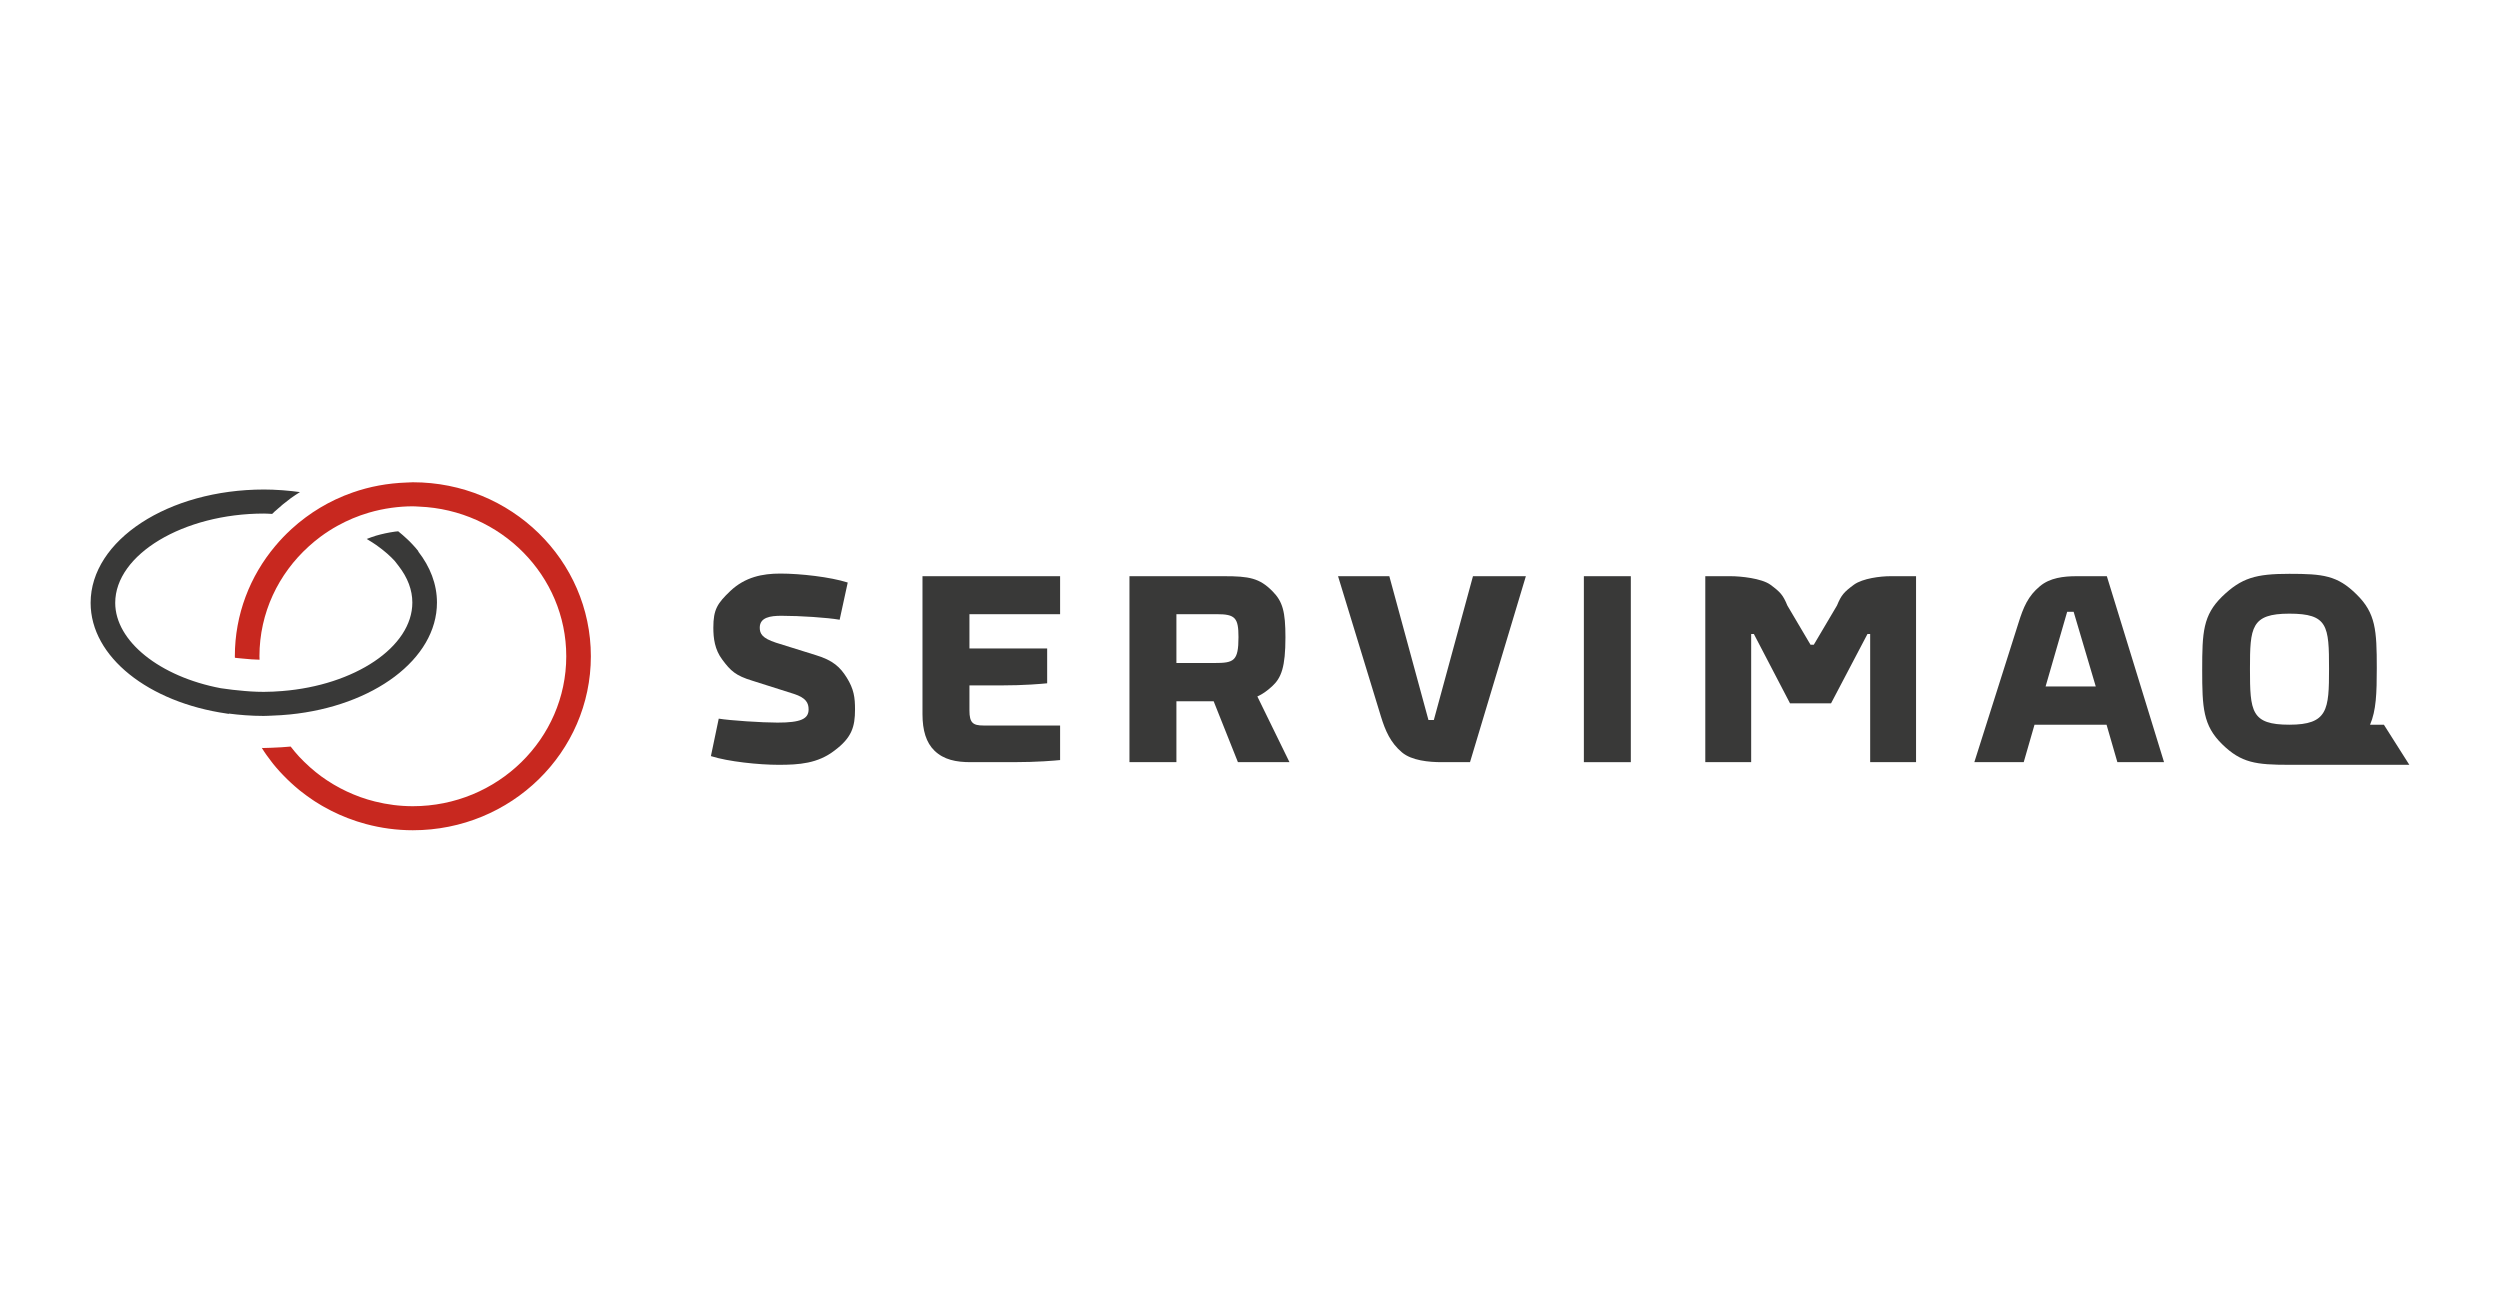 <?xml version="1.0" encoding="utf-8"?>
<svg viewBox="0 0 1200 630" xmlns="http://www.w3.org/2000/svg">
  <defs>
    <clipPath id="clip0_1473_93146">
      <rect width="112" height="30.423" fill="white" transform="translate(0 0.788)"/>
    </clipPath>
  </defs>
  <g clip-path="url(#clip0_1473_93146)" transform="matrix(11.213, 0, 0, 10.97, -27.94, 139.484)" style="">
    <mask id="mask0_1473_93146" style="mask-type:luminance" maskUnits="userSpaceOnUse" x="0" y="0" width="112" height="32">
      <path d="M0 0.788H112V31.212H0V0.788Z" fill="white"/>
    </mask>
    <g mask="url(#mask0_1473_93146)">
      <path d="M33.259 18.73C33.744 18.811 35.108 18.903 35.778 18.903C36.771 18.903 37.106 18.741 37.106 18.326C37.106 18.049 37.002 17.818 36.471 17.645L34.692 17.068C33.987 16.849 33.768 16.641 33.409 16.144C33.086 15.706 33.028 15.21 33.028 14.748C33.028 13.951 33.201 13.686 33.756 13.143C34.391 12.532 35.131 12.382 35.893 12.382C36.76 12.382 38.042 12.532 38.781 12.774L38.435 14.402C37.915 14.309 36.76 14.229 35.939 14.229C35.466 14.229 35.015 14.298 35.015 14.748C35.015 15.013 35.119 15.21 35.708 15.406L37.407 15.948C38.157 16.179 38.458 16.479 38.735 16.929C39.047 17.437 39.093 17.806 39.093 18.326C39.093 19.088 38.955 19.561 38.215 20.126C37.499 20.692 36.702 20.75 35.824 20.75C34.981 20.75 33.664 20.611 32.924 20.369L33.259 18.73Z" fill="#393938"/>
      <path d="M47.318 17.183C47.087 17.206 46.371 17.276 45.308 17.276H43.991V18.372C43.991 18.915 44.141 19.03 44.592 19.03H47.872V20.542C47.641 20.565 46.925 20.634 45.862 20.634H44.046C43.422 20.634 42.893 20.53 42.489 20.126C42.142 19.78 41.981 19.25 41.981 18.535V12.497H47.872V14.159H43.991V15.66H47.318V17.183Z" fill="#393938"/>
      <path d="M52.851 16.295H54.48C55.311 16.295 55.508 16.214 55.508 15.163C55.508 14.321 55.369 14.159 54.584 14.159H52.851V16.295ZM50.841 12.497H54.895C55.958 12.497 56.409 12.578 56.963 13.155C57.402 13.605 57.518 14.055 57.518 15.175C57.518 16.468 57.344 16.941 56.952 17.31C56.732 17.518 56.536 17.657 56.316 17.76L57.691 20.634H55.484L54.445 17.968H52.851V20.634H50.841V12.497Z" fill="#393938"/>
      <path d="M67.81 12.497L65.419 20.634H64.197C63.665 20.634 62.924 20.565 62.508 20.207C62.011 19.78 61.792 19.251 61.607 18.639L59.77 12.497H61.965L63.64 18.788H63.871L65.546 12.497H67.81Z" fill="#393938"/>
      <path d="M72.303 20.634H70.293V12.497H72.303V20.634Z" fill="#393938"/>
      <path d="M81.129 13.778C81.314 13.317 81.429 13.19 81.856 12.867C82.237 12.589 82.99 12.497 83.418 12.497H84.513V20.634H82.549V15.025H82.434L80.874 18.06H79.118L77.57 15.025H77.455V20.634H75.491V12.497H76.579C77.006 12.497 77.894 12.589 78.275 12.867C78.703 13.19 78.818 13.317 79.003 13.778L79.996 15.497H80.135L81.129 13.778Z" fill="#393938"/>
      <path d="M91.259 14.055H90.982L90.058 17.322H92.206L91.259 14.055ZM95.129 20.634H93.131L92.668 18.995H89.584L89.122 20.634H87.008L88.898 14.541C89.106 13.86 89.307 13.363 89.815 12.936C90.243 12.566 90.833 12.497 91.387 12.497H92.68L95.129 20.634Z" fill="#393938"/>
      <path d="M98.807 16.548C98.807 14.736 98.853 14.136 100.493 14.136C102.145 14.136 102.192 14.667 102.192 16.548C102.192 18.337 102.145 18.995 100.493 18.995C98.853 18.995 98.807 18.418 98.807 16.548ZM105.629 20.75L104.54 18.995H103.948C104.21 18.372 104.236 17.621 104.236 16.514C104.236 14.863 104.19 14.113 103.37 13.293C102.55 12.463 101.937 12.393 100.493 12.393C99.061 12.393 98.449 12.566 97.617 13.386C96.797 14.206 96.762 14.944 96.762 16.595C96.762 18.245 96.797 19.03 97.617 19.849C98.437 20.669 99.061 20.75 100.493 20.75C100.572 20.75 100.644 20.749 100.719 20.749L100.718 20.75H105.629Z" fill="#393938"/>
      <path d="M15.98 22.356C15.944 22.332 15.91 22.308 15.875 22.284C15.91 22.308 15.944 22.332 15.98 22.356Z" fill="#A11A16"/>
      <path d="M20.165 8.387C20.072 8.387 19.982 8.395 19.89 8.399C19.089 8.427 18.319 8.573 17.6 8.83C17.343 8.921 17.093 9.026 16.85 9.143C16.399 9.361 15.974 9.622 15.579 9.921C15.367 10.08 15.165 10.252 14.972 10.432C14.723 10.664 14.491 10.913 14.275 11.176C13.195 12.489 12.545 14.168 12.545 16C12.545 16.022 12.546 16.044 12.547 16.065L12.628 16.076C12.659 16.081 12.689 16.083 12.719 16.085L12.847 16.098C13.127 16.129 13.373 16.145 13.603 16.151C13.602 16.1 13.598 16.051 13.598 16C13.598 14.101 14.413 12.391 15.709 11.193C15.87 11.044 16.038 10.901 16.214 10.768C16.447 10.592 16.691 10.431 16.947 10.287C17.366 10.05 17.812 9.858 18.282 9.717C18.596 9.623 18.919 9.552 19.25 9.505C19.549 9.463 19.854 9.439 20.165 9.439C20.256 9.439 20.344 9.449 20.433 9.452C23.929 9.595 26.732 12.473 26.732 16C26.732 19.618 23.786 22.561 20.165 22.561C19.604 22.561 19.061 22.488 18.542 22.355C18.332 22.302 18.127 22.238 17.926 22.165C17.921 22.163 17.916 22.161 17.911 22.159C17.517 22.014 17.14 21.832 16.785 21.618C16.769 21.609 16.754 21.599 16.738 21.589C16.568 21.484 16.402 21.373 16.242 21.254C16.241 21.253 16.239 21.252 16.237 21.25C16.08 21.132 15.929 21.006 15.783 20.875C15.758 20.852 15.733 20.829 15.709 20.806C15.572 20.679 15.439 20.548 15.314 20.41C15.309 20.405 15.303 20.4 15.298 20.394C15.171 20.254 15.052 20.107 14.938 19.956C14.937 19.954 14.935 19.953 14.934 19.951C14.674 19.975 14.426 19.993 14.183 20L14.075 20.005C13.975 20.009 13.875 20.014 13.773 20.014C13.749 20.014 13.723 20.011 13.699 20.011C13.736 20.07 13.773 20.13 13.811 20.189C13.841 20.234 13.872 20.28 13.903 20.325C13.969 20.42 14.037 20.513 14.107 20.605C14.134 20.64 14.159 20.675 14.186 20.71C14.277 20.826 14.373 20.939 14.471 21.049C14.515 21.098 14.56 21.146 14.605 21.194C14.665 21.257 14.725 21.32 14.786 21.381C14.841 21.436 14.896 21.49 14.953 21.543C15.006 21.593 15.06 21.642 15.115 21.691C15.178 21.747 15.241 21.803 15.306 21.857C15.334 21.88 15.363 21.902 15.392 21.925C15.548 22.051 15.709 22.171 15.875 22.284C15.91 22.308 15.944 22.332 15.98 22.356C16.069 22.414 16.16 22.471 16.251 22.526C16.283 22.545 16.315 22.564 16.347 22.582C16.785 22.837 17.25 23.049 17.738 23.213C17.756 23.219 17.774 23.225 17.792 23.231C17.913 23.271 18.036 23.308 18.159 23.342L18.16 23.342C18.799 23.517 19.47 23.613 20.165 23.613C24.373 23.613 27.785 20.205 27.785 16C27.785 11.795 24.373 8.387 20.165 8.387Z" fill="#C8281F"/>
      <path d="M14.137 18.598C14.397 18.59 14.653 18.571 14.905 18.546C18.466 18.181 21.197 16.132 21.197 13.65C21.197 12.844 20.905 12.084 20.393 11.412L20.402 11.404C20.325 11.302 20.239 11.205 20.151 11.108C20.111 11.064 20.072 11.021 20.03 10.979C19.994 10.942 19.955 10.906 19.917 10.869C19.797 10.754 19.671 10.641 19.538 10.532C19.491 10.537 19.445 10.54 19.399 10.547C19.119 10.587 18.845 10.647 18.584 10.725C18.451 10.765 18.321 10.817 18.191 10.867C18.215 10.882 18.236 10.897 18.259 10.911C18.374 10.981 18.484 11.053 18.59 11.128C18.634 11.159 18.675 11.19 18.716 11.222C18.804 11.287 18.887 11.354 18.968 11.424C19.004 11.454 19.041 11.485 19.075 11.516C19.185 11.616 19.291 11.719 19.386 11.826L19.555 12.048C19.945 12.562 20.143 13.101 20.143 13.65C20.143 15.603 17.663 17.272 14.571 17.522C14.315 17.543 14.056 17.557 13.793 17.558C13.786 17.558 13.78 17.558 13.773 17.558C13.417 17.558 13.055 17.533 12.692 17.492C12.607 17.483 12.523 17.478 12.438 17.466L11.962 17.401L11.96 17.402C11.954 17.401 11.948 17.4 11.942 17.398C9.335 16.895 7.424 15.342 7.424 13.664C7.424 11.546 10.342 9.756 13.795 9.756C13.912 9.756 14.026 9.767 14.142 9.772C14.18 9.735 14.216 9.698 14.254 9.662C14.482 9.45 14.714 9.254 14.944 9.081C15.069 8.986 15.202 8.904 15.332 8.817C15.107 8.784 14.877 8.76 14.645 8.741C14.604 8.738 14.564 8.735 14.524 8.732C14.284 8.715 14.042 8.704 13.795 8.704C9.695 8.704 6.371 10.925 6.371 13.664C6.371 16.035 8.862 18.015 12.189 18.506C12.22 18.51 12.25 18.517 12.281 18.521L12.295 18.509C12.525 18.54 12.758 18.564 12.995 18.581C13.251 18.6 13.509 18.611 13.773 18.611C13.896 18.611 14.016 18.602 14.137 18.598Z" fill="#393938"/>
    </g>
  </g>
</svg>